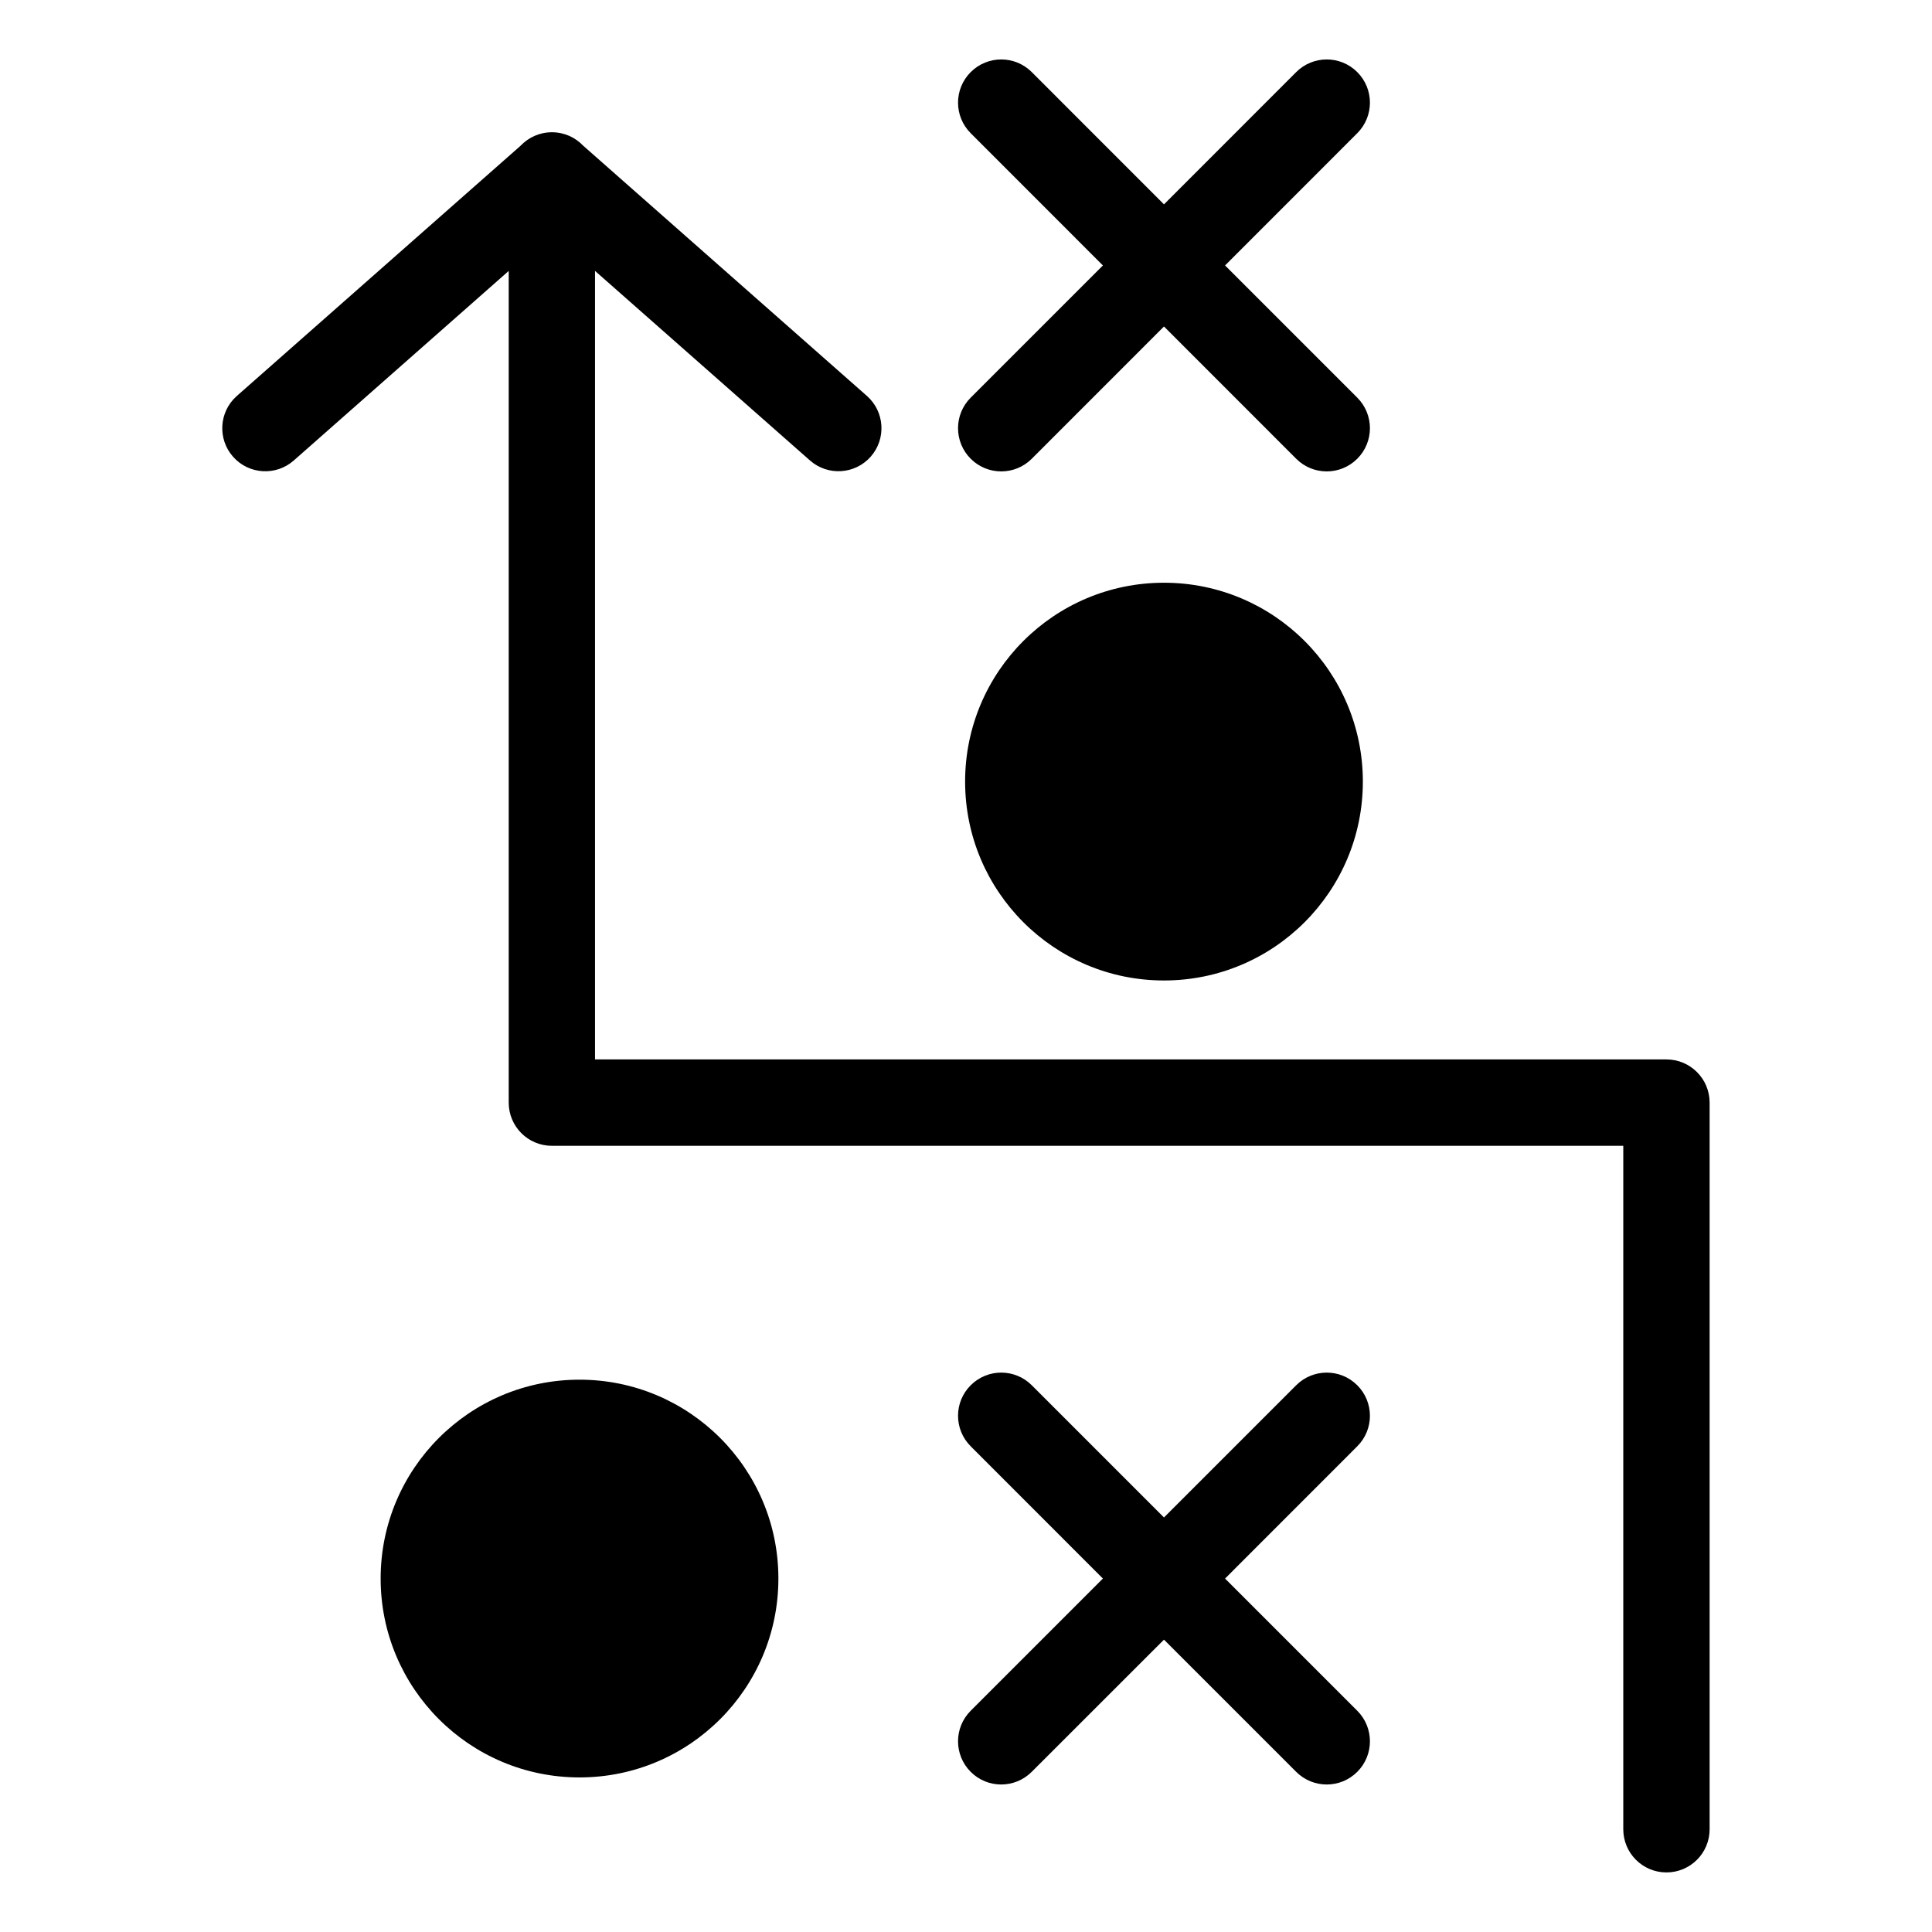 <?xml version="1.0" encoding="UTF-8"?>
<!-- Uploaded to: SVG Repo, www.svgrepo.com, Generator: SVG Repo Mixer Tools -->
<svg fill="#000000" width="800px" height="800px" version="1.1" viewBox="144 144 512 512" xmlns="http://www.w3.org/2000/svg">
 <path d="m281.98 182.6c2.086-2.191 5.031-3.551 8.281-3.551 3.266 0 6.195 1.359 8.281 3.551l75.211 66.336c4.715 4.172 5.152 11.383 0.984 16.098-4.172 4.715-11.383 5.152-16.098 0.984l-56.953-50.227v208.97h283.94c6.316 0 11.441 5.125 11.441 11.441v192.57c0 6.332-5.125 11.441-11.441 11.441-6.332 0-11.441-5.125-11.441-11.441v-181.12h-283.93c-6.332 0-11.441-5.125-11.441-11.441v-220.41l-56.953 50.227c-4.715 4.172-11.926 3.734-16.098-0.984-4.172-4.715-3.734-11.926 0.984-16.098l75.223-66.336zm15.598 327.03c29.109 0 52.703 23.594 52.703 52.703 0 29.109-23.594 52.703-52.703 52.703s-52.703-23.594-52.703-52.703c0-29.109 23.594-52.703 52.703-52.703zm154.89-211.2c29.109 0 52.703 23.594 52.703 52.703s-23.594 52.703-52.703 52.703-52.703-23.594-52.703-52.703 23.594-52.703 52.703-52.703zm35.035-135.32c4.473-4.473 11.715-4.473 16.188 0 4.473 4.473 4.473 11.715 0 16.188l-35.035 35.051 35.035 35.035c4.473 4.473 4.473 11.715 0 16.188s-11.715 4.473-16.188 0l-35.035-35.051-35.035 35.051c-4.473 4.473-11.715 4.473-16.188 0s-4.473-11.715 0-16.188l35.035-35.035-35.035-35.051c-4.473-4.473-4.473-11.715 0-16.188 4.473-4.473 11.715-4.473 16.188 0l35.035 35.051zm0 348c4.473-4.473 11.715-4.473 16.188 0 4.473 4.473 4.473 11.715 0 16.172l-35.035 35.051 35.035 35.035c4.473 4.473 4.473 11.715 0 16.188s-11.715 4.473-16.188 0l-35.035-35.035-35.051 35.035c-4.473 4.473-11.715 4.473-16.172 0-4.473-4.473-4.473-11.715 0-16.188l35.035-35.035-35.035-35.051c-4.473-4.473-4.473-11.715 0-16.172 4.473-4.473 11.715-4.473 16.188 0l35.035 35.035z"/>
</svg>